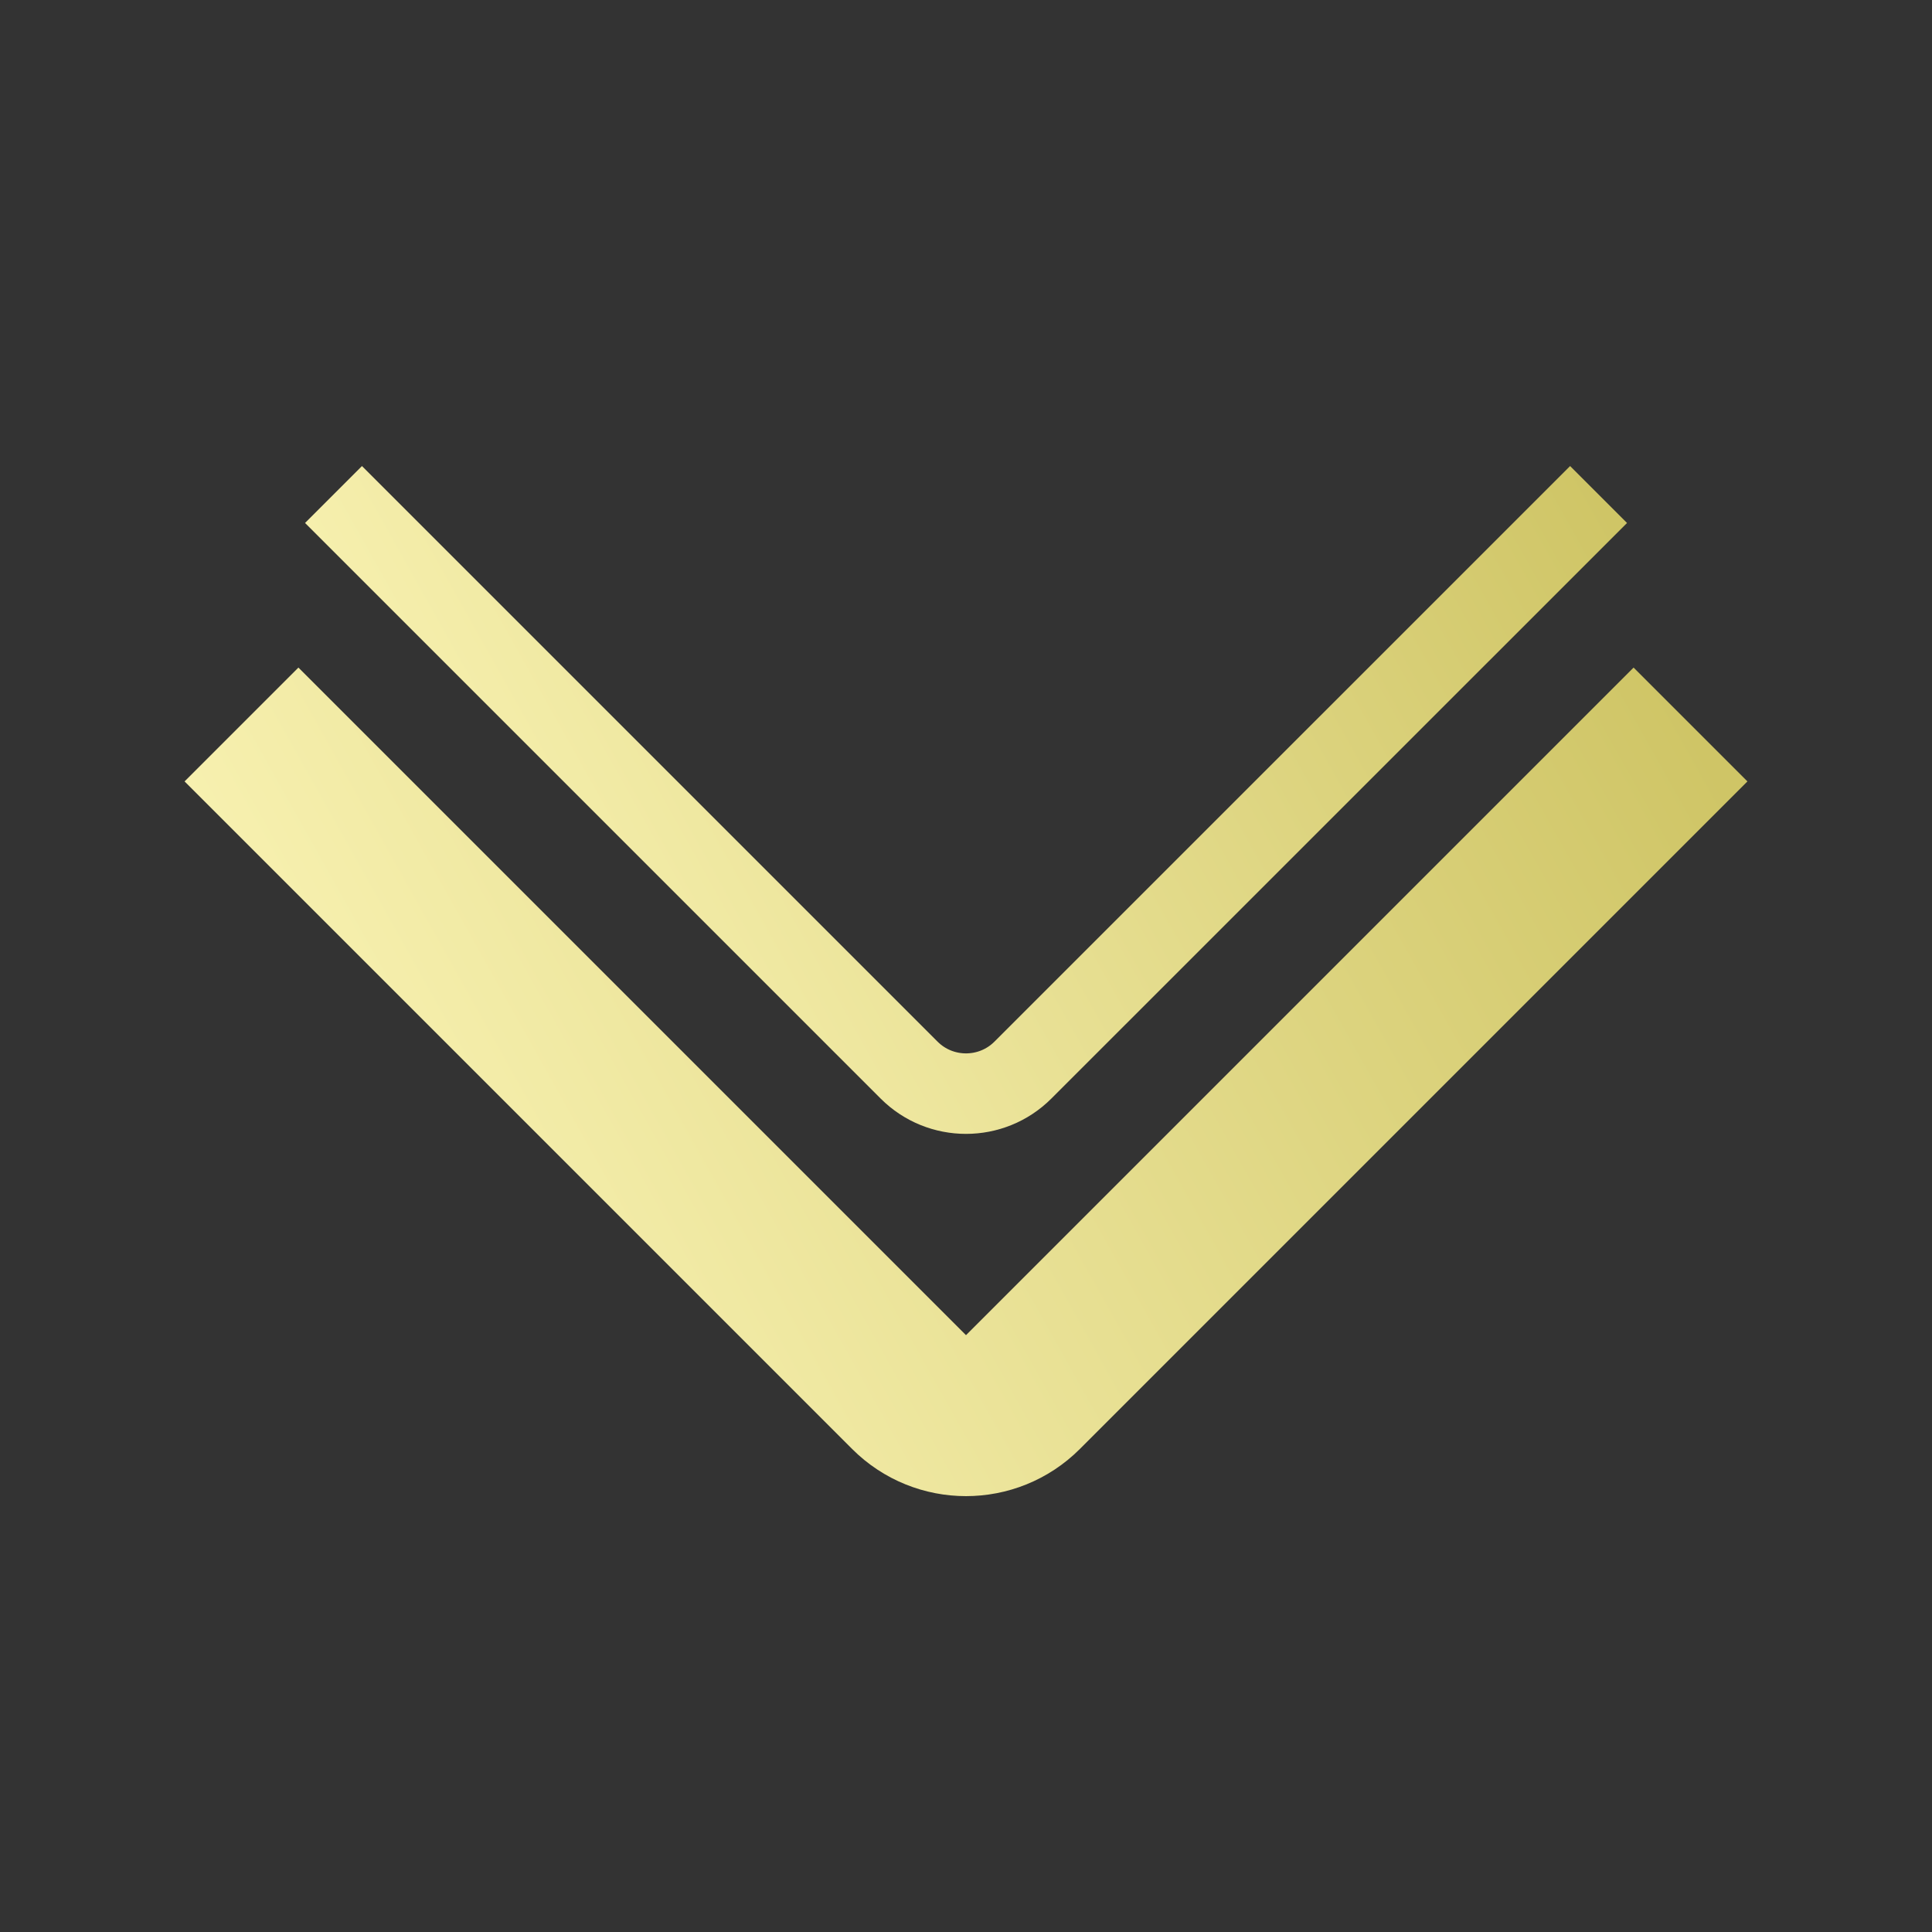 <svg width="24" height="24" viewBox="0 0 24 24" fill="none" xmlns="http://www.w3.org/2000/svg">
<rect x="0" y="0" width="24" height="24" fill="#333333" stroke="none"/>
<path d="M3 9L11.293 17.293C11.683 17.683 12.317 17.683 12.707 17.293L21 9" stroke="url(#paint0_linear_250_3055)" stroke-width="2"/>
<path d="M19.858 6.143L12.707 13.293C12.317 13.683 11.683 13.683 11.293 13.293L4.143 6.143" stroke="url(#paint1_linear_250_3055)"/>
<defs>
<linearGradient id="paint0_linear_250_3055" x1="3" y1="18" x2="20.535" y2="8.171" gradientUnits="userSpaceOnUse">
<stop stop-color="#FFF9BE"/>
<stop offset="1" stop-color="#CFC566"/>
</linearGradient>
<linearGradient id="paint1_linear_250_3055" x1="4.143" y1="14" x2="19.452" y2="5.418" gradientUnits="userSpaceOnUse">
<stop stop-color="#FFF9BE"/>
<stop offset="1" stop-color="#CFC566"/>
</linearGradient>
</defs>
</svg>
